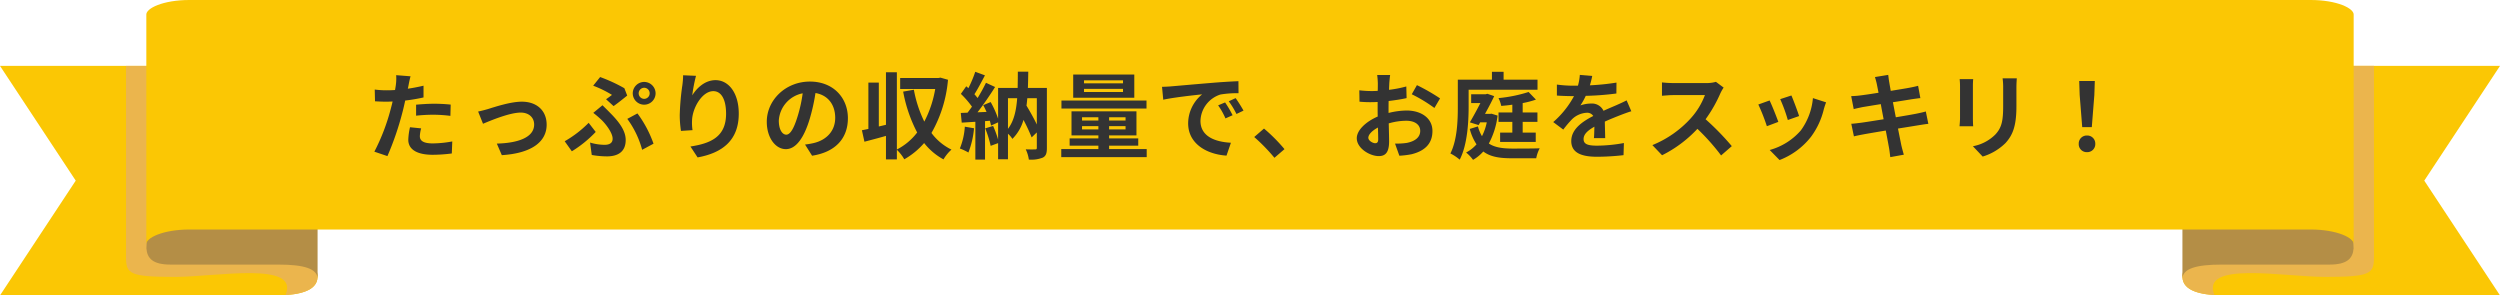 <svg xmlns="http://www.w3.org/2000/svg" width="664.942" height="78.568" viewBox="0 0 664.942 78.568">
  <g id="グループ_59528" data-name="グループ 59528" transform="translate(-627.529 -901.757)">
    <g id="グループ_59451" data-name="グループ 59451" transform="translate(0 -60)">
      <g id="グループ_59412" data-name="グループ 59412" transform="translate(960 961.757)">
        <path id="パス_132282" data-name="パス 132282" d="M-157.309-2933.382c-.39,3.78,3.485,5.522,11.235,5.522h73.207l-20.144-30.524,20.144-30.52h-73.207Z" transform="translate(405.338 3006.428)" fill="#fbc704"/>
        <path id="パス_132283" data-name="パス 132283" d="M-110.312-2933.382l11.235-55.521h39.689v50.841c0,4.526-1.006,5.277-13.068,5.277-10.884,0-33.22-4.295-29.353,4.843C-107.733-2928.33-110.65-2930.079-110.312-2933.382Z" transform="translate(358.34 3006.428)" fill="#ebb54d"/>
        <path id="パス_132284" data-name="パス 132284" d="M-102.756-2996.48c.252-2.476,3.485-3.591,10.459-3.591h28.664c4.758,0,3.674,1.535,3.875-1.059l2.523,56.355c-.2,2.594-1.64,4.295-6.4,4.295H-92.3c-6.973,0-10.206,1.115-10.459,3.591Z" transform="translate(350.763 3010.853)" fill="#b48e46"/>
        <path id="パス_132288" data-name="パス 132288" d="M-102.775-3013.361H179.341c6.9,0,11.687,2.206,11.434,4.031v61.048c.255-1.828-4.537-4.034-11.434-4.034H-102.775Z" transform="translate(102.775 3013.361)" fill="#fbc704"/>
      </g>
      <g id="グループ_59487" data-name="グループ 59487" transform="translate(627.529 961.757)">
        <path id="パス_132282-2" data-name="パス 132282" d="M-72.894-2933.382c.39,3.78-3.485,5.522-11.235,5.522h-73.207l20.144-30.524-20.144-30.52h73.207Z" transform="translate(157.336 3006.428)" fill="#fbc704"/>
        <path id="パス_132283-2" data-name="パス 132283" d="M-59.413-2933.382-70.649-2988.9h-39.689v50.841c0,4.526,1.006,5.277,13.068,5.277,10.884,0,33.22-4.295,29.353,4.843C-61.992-2928.33-59.075-2930.079-59.413-2933.382Z" transform="translate(143.856 3006.428)" fill="#ebb54d"/>
        <path id="パス_132284-2" data-name="パス 132284" d="M-57.24-2996.48c-.252-2.476-3.485-3.591-10.459-3.591H-96.363c-4.758,0-3.674,1.535-3.875-1.059l-2.523,56.355c.2,2.594,1.64,4.295,6.4,4.295h28.669c6.973,0,10.206,1.115,10.459,3.591Z" transform="translate(141.704 3010.853)" fill="#b48e46"/>
        <path id="パス_132288-2" data-name="パス 132288" d="M190.785-3013.361H-91.331c-6.9,0-11.687,2.206-11.434,4.031v61.048c-.255-1.828,4.537-4.034,11.434-4.034H190.785Z" transform="translate(141.686 3013.361)" fill="#fbc704"/>
      </g>
    </g>
    <path id="パス_134269" data-name="パス 134269" d="M-220.45-6.1l-2.975-.3a17.483,17.483,0,0,0-.45,3.35c0,2.525,2.275,3.975,6.475,3.975a40.131,40.131,0,0,0,5.1-.35l.125-3.2a29.34,29.34,0,0,1-5.2.525c-2.675,0-3.425-.825-3.425-1.925A8.565,8.565,0,0,1-220.45-6.1Zm-2.825-13.85-3.825-.3a12.815,12.815,0,0,1-.075,2.525q-.075.6-.225,1.425-1.163.075-2.25.075a24.741,24.741,0,0,1-3.15-.2l.075,3.125c.875.05,1.825.1,3.025.1.525,0,1.075-.025,1.65-.05-.15.725-.35,1.425-.525,2.1A54.129,54.129,0,0,1-232.9.1l3.475,1.175A77.686,77.686,0,0,0-225.45-10.3c.275-1.025.525-2.125.75-3.2a46.023,46.023,0,0,0,4.875-.825V-17.45c-1.375.325-2.775.6-4.175.8.075-.35.15-.675.2-.95C-223.7-18.15-223.475-19.275-223.275-19.95Zm1.475,7.55v2.925a42.954,42.954,0,0,1,4.825-.25,36.65,36.65,0,0,1,4.3.3l.075-3a43.963,43.963,0,0,0-4.4-.225C-218.6-12.65-220.4-12.525-221.8-12.4Zm16.5,1.825,1.3,3.25c2.125-.9,7.125-2.975,10.025-2.975,2.175,0,3.575,1.3,3.575,3.175,0,3.4-4.2,4.925-9.925,5.075L-199,1.025c7.95-.5,11.925-3.575,11.925-8.1,0-3.775-2.65-6.125-6.6-6.125-3.025,0-7.275,1.425-8.975,1.95C-203.4-11.025-204.55-10.725-205.3-10.575Zm42.7-4.85a1.478,1.478,0,0,1,1.475-1.475,1.473,1.473,0,0,1,1.45,1.475,1.473,1.473,0,0,1-1.45,1.475A1.478,1.478,0,0,1-162.6-15.425Zm-1.575,0a3.041,3.041,0,0,0,3.05,3.025,3.035,3.035,0,0,0,3.025-3.025,3.052,3.052,0,0,0-3.025-3.025A3.057,3.057,0,0,0-164.175-15.425Zm-7.1,1.575,2,1.825c1.025-.7,2.95-2.25,3.625-2.8l-.75-1.95a41.4,41.4,0,0,0-6.45-2.975l-1.85,2.3a28.26,28.26,0,0,1,5,2.45C-170.05-14.725-170.675-14.25-171.275-13.85Zm-4.25,11.525.45,3.3a23.214,23.214,0,0,0,4.05.375c2.6,0,4.975-1,4.975-4.35,0-2.3-1.475-4.55-4.15-7.225-.65-.675-1.3-1.3-2.025-2.025l-2.45,2.025a27.492,27.492,0,0,1,2.3,1.975c1.125,1.125,2.85,3.375,2.85,4.9,0,1.175-.875,1.625-2.15,1.625A13.647,13.647,0,0,1-175.525-2.325ZM-161.675-.4l3.025-1.625a30.4,30.4,0,0,0-4.275-8.05l-2.7,1.45A24.759,24.759,0,0,1-161.675-.4Zm-12.35-4.75L-175.9-7.575a29.518,29.518,0,0,1-6.375,4.9l1.9,2.675A31.39,31.39,0,0,0-174.025-5.15Zm26.675-14.925-3.425-.15a22.142,22.142,0,0,1-.2,2.625,65.782,65.782,0,0,0-.7,8,28.279,28.279,0,0,0,.325,4.175l3.075-.2a13.071,13.071,0,0,1-.125-2.65c.125-3.3,2.7-7.725,5.65-7.725,2.1,0,3.4,2.15,3.4,6,0,6.05-3.925,7.875-9.475,8.725l1.9,2.9c6.625-1.2,10.95-4.575,10.95-11.65,0-5.5-2.7-8.9-6.175-8.9-2.825,0-5,2.1-6.2,4.05A40.767,40.767,0,0,1-147.35-20.075ZM-106.95-8.8c0-5.45-3.9-9.75-10.1-9.75-6.475,0-11.475,4.925-11.475,10.7,0,4.225,2.3,7.275,5.075,7.275,2.725,0,4.875-3.1,6.375-8.15a50.56,50.56,0,0,0,1.5-6.775c3.375.575,5.25,3.15,5.25,6.6,0,3.65-2.5,5.95-5.7,6.7a19.228,19.228,0,0,1-2.325.4l1.875,2.975C-110.175.2-106.95-3.525-106.95-8.8Zm-18.375.625a7.87,7.87,0,0,1,6.35-7.25,37.525,37.525,0,0,1-1.325,6.05c-1.025,3.375-2,4.95-3.05,4.95C-124.325-4.425-125.325-5.65-125.325-8.175ZM-82.35-19.6l-.5.1h-10.2v2.925h9.325a29.273,29.273,0,0,1-2.9,8.675A32.134,32.134,0,0,1-89.4-16.375l-2.85.5A38.077,38.077,0,0,0-88.525-5a16,16,0,0,1-5.4,4.525v-20.55h-2.9V-7.05l-1.9.45V-18.275H-101.5V-5.95c-.625.125-1.2.25-1.725.35l.675,3.05c1.7-.45,3.725-.975,5.725-1.55V2.15h2.9V-.4A11.3,11.3,0,0,1-91.95,2.125,19.918,19.918,0,0,0-86.675-2.2a16.708,16.708,0,0,0,5.15,4.35A10.75,10.75,0,0,1-79.4-.45a14.513,14.513,0,0,1-5.325-4.425,34.355,34.355,0,0,0,4.4-14.15Zm6.5,13.05a18.177,18.177,0,0,1-1.325,5.8A14.7,14.7,0,0,1-74.9.325a23.114,23.114,0,0,0,1.5-6.45Zm19.15-7.575v7c-.75-1.575-1.775-3.4-2.75-5.025.1-.625.15-1.3.225-1.975Zm-7.675,0h2.45c-.25,3.35-.875,6.1-2.45,8.15Zm10.35-2.725h-5.05c.05-1.375.075-2.825.1-4.325H-61.75c0,1.525-.025,2.95-.05,4.325H-67v8.175A25.338,25.338,0,0,0-68.975-13.1l-1.975.825c.3.55.6,1.175.875,1.8l-2.4.1c1.575-2.025,3.3-4.55,4.675-6.725l-2.425-1.125a45.339,45.339,0,0,1-2.225,4.05c-.25-.3-.525-.65-.85-1,.9-1.4,1.9-3.325,2.8-5.025l-2.575-.95A31.692,31.692,0,0,1-74.9-16.8c-.2-.175-.4-.35-.575-.5L-76.9-15.275a24.533,24.533,0,0,1,2.95,3.4c-.4.575-.8,1.125-1.175,1.6l-1.8.075.25,2.575,3.625-.225V2.2h2.575V-8.025l1.275-.1a11.986,11.986,0,0,1,.325,1.275L-67-7.7v4.575A28.741,28.741,0,0,0-68.325-6.75l-2.1.65a29.581,29.581,0,0,1,1.45,4.65L-67-2.175v4.3h2.625v-6.8A6.271,6.271,0,0,1-63.2-3.3a11.617,11.617,0,0,0,2.95-5.05A47.917,47.917,0,0,1-58.075-3.7L-56.7-5.025V-.95c0,.35-.1.45-.425.45-.35,0-1.5.025-2.525-.025A9.014,9.014,0,0,1-58.825,2.2,8.27,8.27,0,0,0-55.1,1.675c.85-.45,1.075-1.2,1.075-2.55Zm20.25-1.225H-44.15v-.8h10.375Zm0,2.3H-44.15V-16.6h10.375Zm3-4.65h-16.25v6.175h16.25Zm3.25,6.925H-50.15v2.125h22.625Zm-17.15,7.675V-6.7h4.35v.875Zm0-3.225h4.35v.875h-4.35Zm11.575.875h-4.375V-9.05H-33.1Zm0,2.35h-4.375V-6.7H-33.1ZM-37.475-.6v-.9h7.75V-3.425h-7.75v-.8H-30.2v-6.4H-47.475v6.4h7.15v.8h-7.65V-1.5h7.65v.9H-50.2V1.55h22.725V-.6ZM-23.4-17.15l.325,3.425c2.9-.625,8-1.175,10.35-1.425A10,10,0,0,0-16.45-7.425C-16.45-2-11.5.8-6.25,1.15l1.175-3.425c-4.25-.225-8.1-1.7-8.1-5.825a7.6,7.6,0,0,1,5.3-7,25.971,25.971,0,0,1,4.825-.35l-.025-3.2c-1.775.075-4.5.225-7.075.45-4.575.375-8.7.75-10.8.925C-21.425-17.225-22.4-17.175-23.4-17.15ZM-6.625-13l-1.85.775A19.289,19.289,0,0,1-6.525-8.75l1.9-.85A31.03,31.03,0,0,0-6.625-13Zm2.8-1.15-1.825.85A21.993,21.993,0,0,1-3.6-9.925l1.875-.9A37.4,37.4,0,0,0-3.825-14.15ZM6.5,1.725l2.675-2.3A44.987,44.987,0,0,0,3.725-6.05L1.125-3.8A48.989,48.989,0,0,1,6.5,1.725ZM37.275-20.3h-3.45A20.119,20.119,0,0,1,34-18.1c0,.425,0,1.15-.025,2.025-.5.025-1,.05-1.45.05a27.722,27.722,0,0,1-3.45-.2l.05,3.025a30.65,30.65,0,0,0,3.5.125c.4,0,.85-.025,1.325-.05v2.1c0,.575,0,1.175.025,1.775C30.9-7.925,28.4-5.65,28.4-3.475c0,2.65,3.425,4.75,5.85,4.75C35.9,1.275,37,.45,37-2.65c0-.85-.05-2.8-.1-4.775a16.855,16.855,0,0,1,4.7-.7c2.175,0,3.675,1,3.675,2.7,0,1.825-1.6,2.825-3.625,3.2a19.25,19.25,0,0,1-3.075.175l1.15,3.225A22.89,22.89,0,0,0,43,.775c3.975-1,5.525-3.225,5.525-6.175,0-3.45-3.025-5.45-6.875-5.45a20.715,20.715,0,0,0-4.8.65v-.925c0-.725,0-1.5.025-2.25,1.625-.2,3.35-.45,4.775-.775l-.075-3.1a30.618,30.618,0,0,1-4.6.9c.025-.625.05-1.225.075-1.775C37.1-18.775,37.2-19.85,37.275-20.3ZM44.4-17.6l-1.375,2.425a39.776,39.776,0,0,1,6.025,3.65l1.5-2.55A52.242,52.242,0,0,0,44.4-17.6ZM31.475-3.6c0-.875,1.025-1.9,2.55-2.725.05,1.35.075,2.5.075,3.125,0,.85-.35,1.05-.8,1.05C32.65-2.15,31.475-2.825,31.475-3.6ZM58.15-16.375H76.475V-19.05H67.45v-2.1h-3.1v2.1H55.275v7.175c0,3.65-.15,8.85-1.975,12.45a11.862,11.862,0,0,1,2.475,1.65c2.05-3.9,2.375-10.05,2.375-14.1Zm18.3,8.55v-2.5H72.525v-2.5a24,24,0,0,0,3.525-.925L74.1-15.775a38.1,38.1,0,0,1-8,1.625,8.9,8.9,0,0,1,.725,2.075c.95-.075,1.95-.175,2.95-.325v2.075H66.1v2.5h3.675v2.85h-3.25V-2.5H76V-4.975H72.525v-2.85ZM64.25-10l-.45.05H62.5c.9-1.625,1.775-3.275,2.45-4.725L63.125-15.3l-.425.125H58.825v2.35h2.45C60.45-11.2,59.4-9.275,58.475-7.7l2.325.725.425-.725h1.75A14.406,14.406,0,0,1,61.7-4.025a9.691,9.691,0,0,1-1.075-2.6L58.45-5.95a13.633,13.633,0,0,0,1.8,4.1A9.724,9.724,0,0,1,57.475.325a9.781,9.781,0,0,1,1.85,1.95A10.874,10.874,0,0,0,62.05.05c1.875,1.425,4.35,1.8,7.475,1.8h6.6A9.813,9.813,0,0,1,77.05-.8c-1.525.075-6.15.075-7.375.075C67.2-.75,65.125-1,63.525-2.075A20.788,20.788,0,0,0,65.85-9.5ZM91.025-20.05l-3.3-.275a13.9,13.9,0,0,1-.5,2.875h-1.2a32.529,32.529,0,0,1-4.4-.3v2.925c1.375.1,3.2.15,4.225.15h.325a24.535,24.535,0,0,1-5.525,6.9l2.675,2a28.785,28.785,0,0,1,2.325-2.75,6.089,6.089,0,0,1,3.9-1.725,1.924,1.924,0,0,1,1.75.85c-2.85,1.475-5.85,3.475-5.85,6.675,0,3.225,2.9,4.175,6.825,4.175a62.539,62.539,0,0,0,7.075-.425l.1-3.225a40.9,40.9,0,0,1-7.1.7c-2.45,0-3.625-.375-3.625-1.75,0-1.25,1-2.225,2.875-3.3-.025,1.1-.05,2.3-.125,3.05h3c-.025-1.15-.075-3-.1-4.4,1.525-.7,2.95-1.25,4.075-1.7.85-.325,2.175-.825,2.975-1.05l-1.25-2.9c-.925.475-1.8.875-2.775,1.3-1.025.45-2.075.875-3.375,1.475A3.385,3.385,0,0,0,90.7-12.7a8.471,8.471,0,0,0-2.825.5A17.455,17.455,0,0,0,89.3-14.75a74.473,74.473,0,0,0,8.15-.625l.025-2.9a63.292,63.292,0,0,1-7.075.725A23.918,23.918,0,0,0,91.025-20.05Zm34.95,3.1-2.05-1.525a8.96,8.96,0,0,1-2.575.325h-8.825a27.93,27.93,0,0,1-2.95-.175v3.55c.525-.025,1.9-.175,2.95-.175H121a19.371,19.371,0,0,1-3.725,6.125,28.025,28.025,0,0,1-10.25,7.175l2.575,2.7A32.931,32.931,0,0,0,119-5.975,57.01,57.01,0,0,1,125.3,1.1l2.85-2.475a70.28,70.28,0,0,0-6.975-7.15A36.756,36.756,0,0,0,125.1-15.4,11.813,11.813,0,0,1,125.975-16.95ZM144-14.85l-2.975.975a41.641,41.641,0,0,1,2.025,5.55l3-1.05C145.7-10.525,144.475-13.775,144-14.85Zm9.225,1.825-3.5-1.125a17.1,17.1,0,0,1-3.2,8.575,16.822,16.822,0,0,1-8.3,5.225l2.625,2.675a19.523,19.523,0,0,0,8.375-6.2,20.158,20.158,0,0,0,3.4-7.325C152.775-11.7,152.925-12.225,153.225-13.025Zm-15.025-.5-3,1.075a50.5,50.5,0,0,1,2.275,5.775l3.05-1.15C140.025-9.225,138.825-12.25,138.2-13.525Zm28.525-4.325c.075.4.25,1.225.45,2.275-2.15.35-4.075.625-4.95.725-.775.1-1.525.15-2.325.175l.675,3.45c.85-.225,1.5-.35,2.3-.525.775-.125,2.7-.45,4.9-.8.225,1.275.5,2.675.75,4.025-2.525.4-4.85.775-6,.925-.8.1-1.925.25-2.6.275l.7,3.35c.575-.15,1.425-.325,2.5-.525s3.425-.6,5.975-1.025c.4,2.1.725,3.825.85,4.55.15.725.225,1.6.35,2.525L173.9.9c-.225-.8-.475-1.7-.65-2.45-.15-.775-.5-2.45-.9-4.5,2.2-.35,4.225-.675,5.425-.875.95-.15,1.975-.325,2.65-.375l-.675-3.3c-.65.2-1.575.4-2.55.6-1.125.225-3.175.575-5.425.95-.275-1.375-.525-2.75-.775-4,2.075-.325,3.975-.625,5-.8.75-.1,1.75-.25,2.3-.3l-.6-3.275c-.6.175-1.55.375-2.35.525-.9.175-2.8.475-4.925.825-.2-1.125-.35-1.95-.4-2.3-.125-.6-.2-1.45-.275-1.95l-3.525.575C166.4-19.15,166.575-18.575,166.725-17.85ZM203.95-19.4h-3.775a17.638,17.638,0,0,1,.15,2.5v4.75c0,3.9-.325,5.775-2.05,7.65a11.31,11.31,0,0,1-6,3.15l2.6,2.75a14.72,14.72,0,0,0,6.075-3.6c1.85-2.05,2.9-4.375,2.9-9.75V-16.9C203.85-17.9,203.9-18.7,203.95-19.4Zm-11.6.2h-3.6a17.752,17.752,0,0,1,.1,1.925V-8.85c0,.75-.1,1.725-.125,2.2h3.625c-.05-.575-.075-1.55-.075-2.175v-8.45C192.275-18.075,192.3-18.625,192.35-19.2Zm29,12.775h2.55l.675-8.55L224.7-18.7h-4.15l.125,3.725Zm1.275,6.65a2.127,2.127,0,0,0,2.2-2.2,2.134,2.134,0,0,0-2.2-2.225,2.134,2.134,0,0,0-2.2,2.225A2.113,2.113,0,0,0,222.625.225Z" transform="translate(960 942)" fill="#333"/>
  </g>
</svg>
